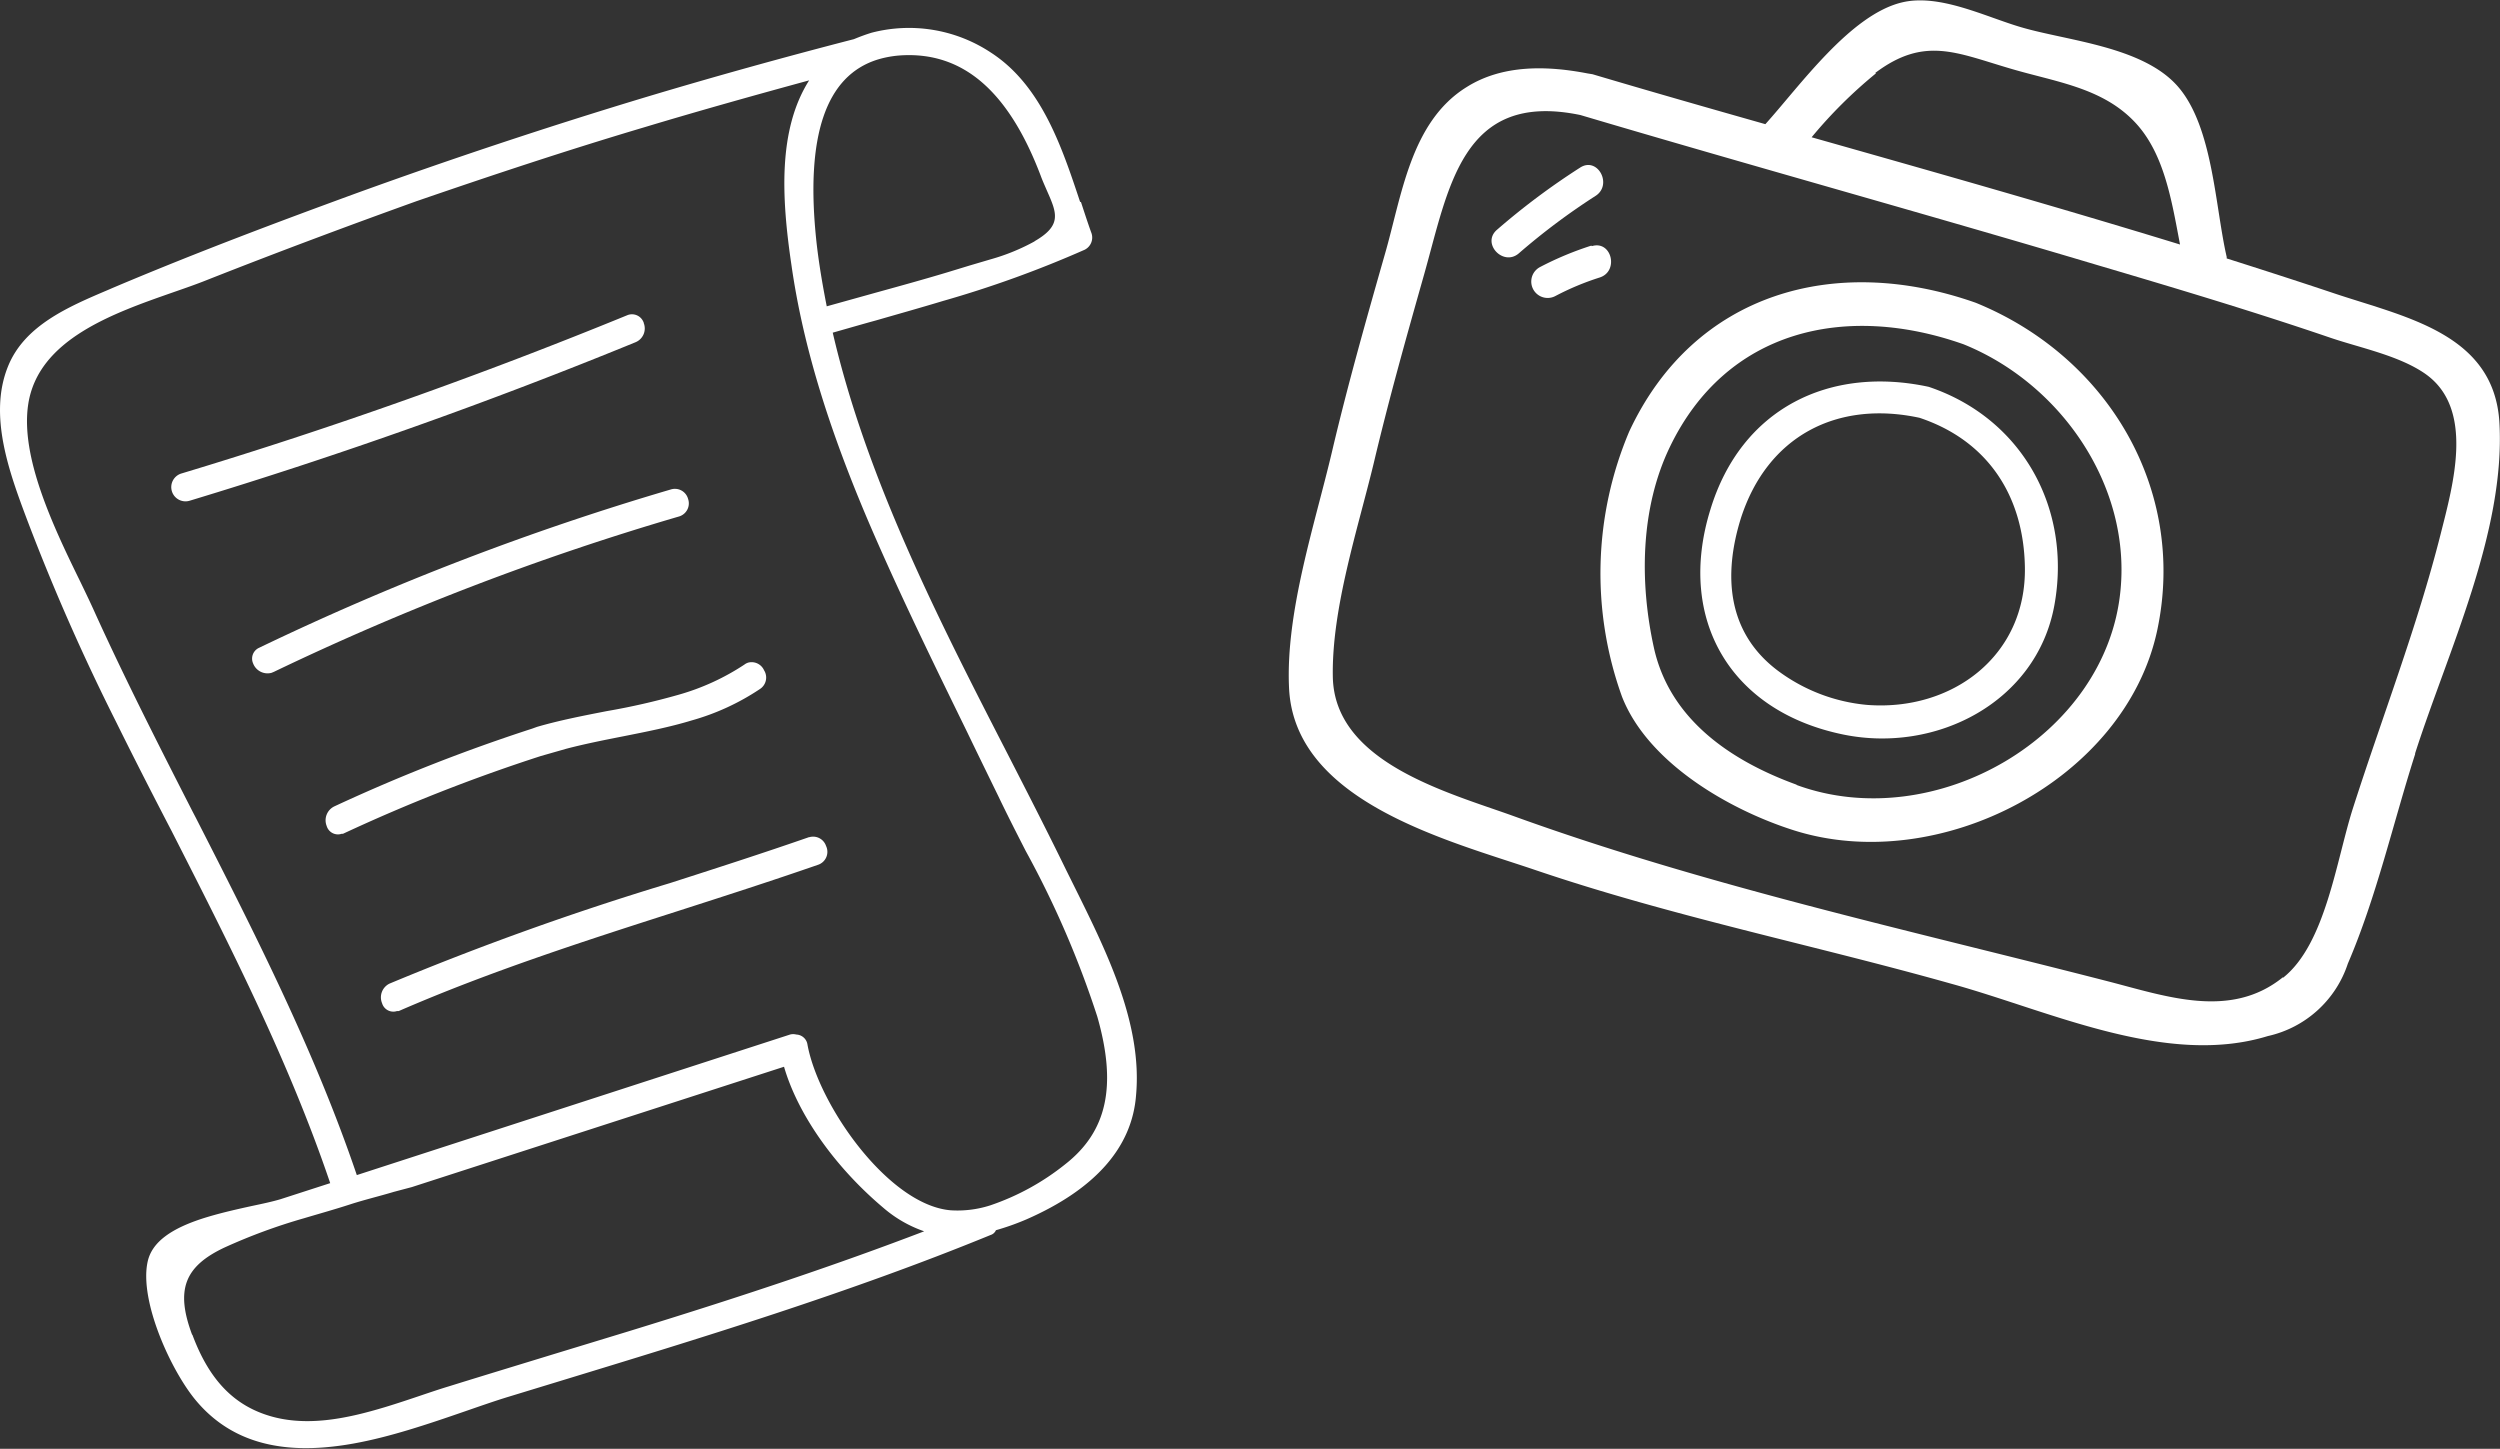 <svg xmlns="http://www.w3.org/2000/svg" viewBox="0 0 183.22 106.18"><rect x="0" y="0" width="183.22" height="106.18" fill="#333333" stroke="none"/><defs><style>.a{fill:#fff;}</style></defs><path class="a" d="M59.18,76.57a.86.86,0,0,0-.82-.75.9.9,0,0,0-.46,0L26.15,86.12C23.06,77,18.63,68.32,14.34,59.91l-.23-.44C11.71,54.77,9.23,49.9,7,45c-.32-.72-.71-1.53-1.12-2.38-2-4.08-4.4-9.14-3.81-13,.73-4.74,6.2-6.65,10.6-8.19.89-.31,1.73-.6,2.5-.91,5.4-2.13,10.42-4,15.34-5.77C36,12.86,41.59,11,47.28,9.31,51.2,8.13,55.23,7,59.3,5.89,57,9.52,57.28,14.52,58,19.4c.86,6.05,2.84,12.46,6.23,20.17,2.08,4.74,4.4,9.48,6.64,14.06.76,1.58,1.53,3.15,2.3,4.73.64,1.34,1.32,2.67,2,4a70.19,70.19,0,0,1,5.25,12.15c1.45,5.08.72,8.42-2.37,10.83a18,18,0,0,1-5.48,3,7.84,7.84,0,0,1-2.9.36C65.11,88.31,60,81,59.18,76.57M14.08,97.82c-1.22-3.27-.58-5,2.37-6.39a41.78,41.78,0,0,1,5.84-2.15c1.11-.33,2.22-.64,3.33-1s2.18-.61,3.24-.93L30.18,87l27.28-8.82c1,3.45,3.68,7.3,7.27,10.33a9.13,9.13,0,0,0,3,1.73C61.56,92.6,54.82,94.88,46,97.59l-5.51,1.68c-2.54.78-5.08,1.55-7.62,2.34-.66.2-1.34.43-2.05.67s-1.75.59-2.65.86c-2.7.81-5.83,1.51-8.69.54-2.5-.84-4.21-2.71-5.38-5.86M75.84,17.68A15.13,15.13,0,0,1,72.62,19l-1.56.46-1.67.51c-1.73.52-3.47,1-5.21,1.48l-3.59,1c-.34-1.72-.59-3.26-.75-4.69C59,10,60.5,5.52,64.37,4.35A7.57,7.57,0,0,1,66,4.06c4.55-.29,7.9,2.59,10.26,8.79.15.41.32.78.47,1.13.72,1.63,1.12,2.53-.91,3.7m3.34-2.88c-1.33-4-2.83-8.54-6.53-10.94A10.87,10.87,0,0,0,63.87,2.4c-.42.13-.83.28-1.29.47C57.43,4.2,52.25,5.64,47.19,7.16c-7.08,2.14-14.17,4.5-21.07,7-5.33,1.95-11.63,4.3-17.86,6.94l-.37.16C5,22.49,1.78,23.86.58,26.87-.86,30.45.68,34.62,2,38.13a156.83,156.83,0,0,0,6.5,14.76c1.33,2.69,2.7,5.37,4.07,8,4.22,8.29,8.59,16.85,11.63,25.82l-3.65,1.18c-.57.17-1.31.33-2.12.5-1,.22-2.12.47-3.19.79-2.71.81-4.11,1.86-4.42,3.29-.63,2.89,1.75,8.08,3.6,10.24,4.06,4.77,10.42,3.62,15.51,2.09,1.43-.43,2.83-.91,4.16-1.37,1.13-.39,2.21-.77,3.2-1.07l3.54-1.08c10.52-3.21,21.4-6.52,31.77-10.77a.63.63,0,0,0,.39-.35l.27-.08a18.34,18.34,0,0,0,2-.73c5-2.2,7.71-5.26,8-9.09.47-5.21-2.14-10.48-4.44-15.12l-.69-1.39c-1.35-2.77-2.78-5.56-4.22-8.37-5.11-9.94-10.38-20.22-12.88-31,1.06-.3,2.12-.61,3.18-.9,1.63-.47,3.27-.93,4.89-1.42h0A80.06,80.06,0,0,0,79.5,18.3,1,1,0,0,0,80,17.11c-.27-.74-.52-1.52-.78-2.31"/><path class="a" d="M47.18,23.66A.91.91,0,0,0,46,23.09h0C35.3,27.47,24.31,31.38,13.3,34.7a1,1,0,0,0,.59,2h0c11-3.33,22-7.24,32.69-11.62a1.09,1.09,0,0,0,.6-1.4"/><path class="a" d="M50.43,36.57a1,1,0,0,0-1.26-.7A199,199,0,0,0,19,47.47a.87.87,0,0,0-.45,1.15,1.13,1.13,0,0,0,1.35.69l.17-.07A195,195,0,0,1,49.77,37.85a1,1,0,0,0,.66-1.28"/><path class="a" d="M25,61.11l.13,0a125.84,125.84,0,0,1,14.5-5.7l1.89-.54c1.38-.36,2.8-.64,4.17-.91,1.66-.33,3.39-.67,5-1.16a17.5,17.5,0,0,0,5-2.3A1,1,0,0,0,56,49.13a1,1,0,0,0-1.16-.57.89.89,0,0,0-.29.15,17.27,17.27,0,0,1-4.83,2.21,50.19,50.19,0,0,1-5.27,1.2c-1.69.33-3.44.67-5.09,1.15L39,53.4a128,128,0,0,0-14.48,5.69,1.13,1.13,0,0,0-.58,1.44.86.86,0,0,0,1.09.58"/><path class="a" d="M59.3,61.35h0c-3.39,1.18-6.87,2.3-10.23,3.38a214.26,214.26,0,0,0-20.53,7.36A1.12,1.12,0,0,0,28,73.52a.86.86,0,0,0,1.09.58l.13,0c6.66-2.9,13.69-5.16,20.49-7.34,3.36-1.08,6.84-2.2,10.24-3.38A1,1,0,0,0,60.54,62a1,1,0,0,0-1.24-.64"/><path class="a" d="M167.3,71.63c-3.84,3.09-8.53,1.39-12.85.28-14.49-3.73-29.44-7-43.52-12.1-4.8-1.73-13.14-3.92-13.25-10.21-.09-5,1.82-10.78,3-15.66,1.08-4.57,2.35-9.09,3.63-13.61,1.86-6.5,2.77-13.71,11.51-11.9,12.61,3.74,25.29,7.24,37.9,11,5.72,1.69,11.44,3.4,17.09,5.33,2.19.74,5,1.3,6.91,2.62,3.66,2.54,2.08,8.08,1.14,11.8-1.71,6.76-4.29,13.41-6.42,20.06-1.22,3.82-2,9.93-5.11,12.41M137.44,5.34c3.57-2.68,5.9-1.49,9.81-.34,3.33,1,6.75,1.38,9.18,3.92,2.18,2.28,2.72,5.75,3.34,9-9-2.76-18-5.31-27-7.86a34.12,34.12,0,0,1,4.71-4.68M177,55.21c2.38-7.43,6.61-16.18,6.18-24.19-.36-6.63-7-7.79-12.26-9.57-2.57-.86-5.15-1.69-7.73-2.51,0,0,0-.07,0-.11-.85-3.67-1-9.51-3.56-12.47S151.54,3,148.14,2c-2.64-.77-6-2.49-8.76-1.82-3.78.91-7.46,6.1-10,8.92-4.23-1.2-8.46-2.41-12.67-3.66l-.37-.06c-2.95-.57-6.21-.66-8.85,1-4.12,2.55-4.76,8-6,12.27-1.37,4.8-2.73,9.6-3.87,14.45-1.27,5.38-3.4,11.73-3.15,17.29.36,8.39,11.7,11.21,18.1,13.39,10,3.39,20.29,5.46,30.41,8.31,7.26,2,15.79,6.13,23.23,3.84a8,8,0,0,0,5.86-5.31c2.09-4.86,3.32-10.31,4.93-15.35"/><path class="a" d="M131.67,57.51c-4.84-1.76-9.28-4.79-10.45-10-1.07-4.83-1-10.27,1.16-14.75,4.15-8.62,12.91-10.57,21.52-7.53,7.11,2.87,12.25,10.31,11.51,18-1,10.76-13.64,18-23.74,14.3M144.8,22.19c-10.31-3.64-20.66-.73-25.4,9.44a26.67,26.67,0,0,0-.53,19.42c1.89,4.85,7.85,8.29,12.56,9.79,10.66,3.41,24.37-3.68,26.68-14.7,2.15-10.26-3.62-20-13.31-23.95"/><path class="a" d="M136.82,51.66a12.88,12.88,0,0,1-6.53-2.51c-3.72-2.8-4-7-2.71-11.15,1.94-6.05,7.06-8.68,13.1-7.38,5,1.67,7.63,5.72,7.72,10.94.12,6.52-5.35,10.59-11.58,10.1m4.53-23.31c-7.26-1.56-13.74,1.57-16,9-2.48,8,1.43,14.77,9.73,16.48,6.84,1.41,14.19-2.39,15.48-9.47s-2.35-13.69-9.18-16"/><path class="a" d="M115.81,12.28a52,52,0,0,0-6.1,4.56c-1.16,1,.47,2.72,1.61,1.72a48.79,48.79,0,0,1,5.61-4.2c1.28-.82.16-2.9-1.12-2.08"/><path class="a" d="M116.63,18a23.58,23.58,0,0,0-3.78,1.58A1.18,1.18,0,0,0,114,21.69a19.85,19.85,0,0,1,3.23-1.35c1.44-.45.89-2.75-.57-2.3"/></svg>